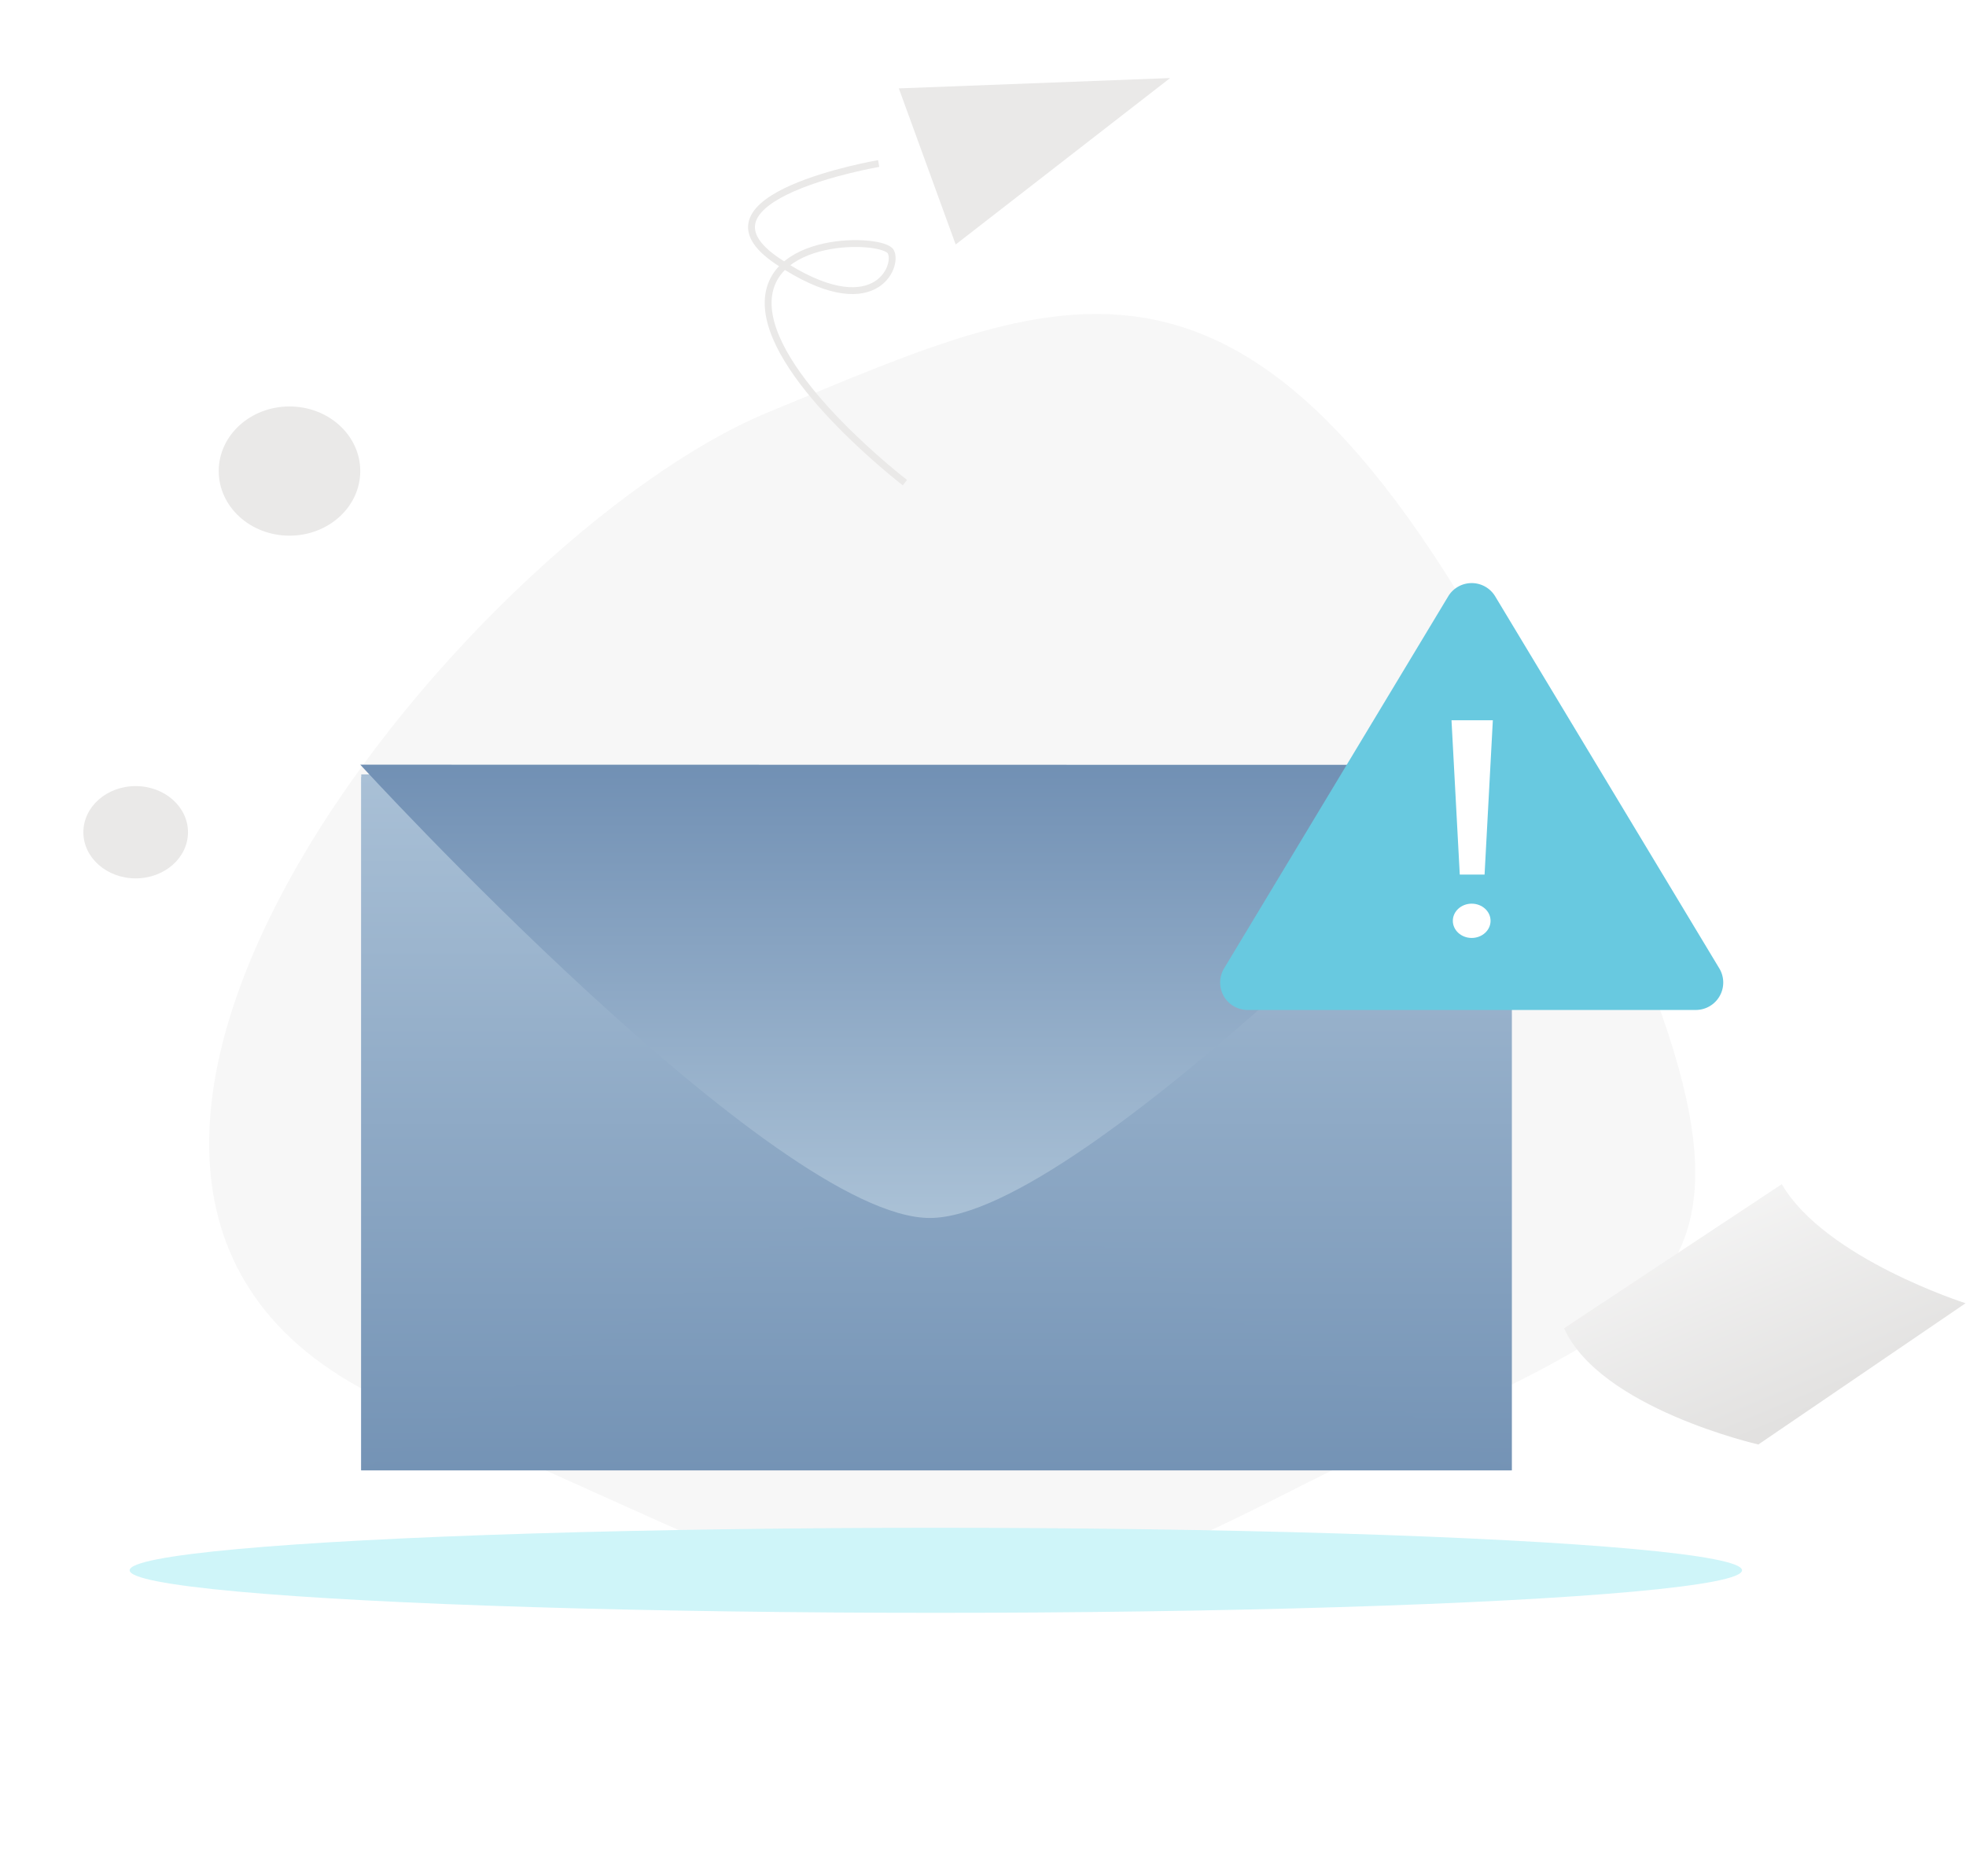 <svg xmlns="http://www.w3.org/2000/svg" width="573.268" height="547.101"><defs><linearGradient id="linear-gradient" x1=".876" y1="-.148" x2=".447" y2=".991" gradientUnits="objectBoundingBox"><stop offset="0" stop-color="#f7f7f7"/><stop offset="1" stop-color="#e2e1e0"/></linearGradient><linearGradient id="linear-gradient-2" x1=".5" y1="1" x2=".5" gradientUnits="objectBoundingBox"><stop offset="0" stop-color="#7493b5"/><stop offset="1" stop-color="#a9c0d6"/></linearGradient><linearGradient id="linear-gradient-5" x1=".5" x2=".5" y2="1" gradientUnits="objectBoundingBox"><stop offset="0" stop-color="#7190b4"/><stop offset="1" stop-color="#aac1d6"/></linearGradient><filter id="Path_33131" x="75.339" y="195.842" width="395.46" height="262.994" filterUnits="userSpaceOnUse"><feOffset dy="3"/><feGaussianBlur stdDeviation="10" result="blur"/><feFlood flood-opacity=".043"/><feComposite operator="in" in2="blur"/><feComposite in="SourceGraphic"/></filter><filter id="Path_33132" x="75.339" y="196.583" width="227.73" height="262.253" filterUnits="userSpaceOnUse"><feOffset dy="3"/><feGaussianBlur stdDeviation="10" result="blur-2"/><feFlood flood-opacity=".043"/><feComposite operator="in" in2="blur-2"/><feComposite in="SourceGraphic"/></filter><filter id="Path_33133" x="243.069" y="196.583" width="227.73" height="262.253" filterUnits="userSpaceOnUse"><feOffset dy="3"/><feGaussianBlur stdDeviation="10" result="blur-3"/><feFlood flood-opacity=".043"/><feComposite operator="in" in2="blur-3"/><feComposite in="SourceGraphic"/></filter><style>.cls-4{fill:#eae9e8}.cls-6{fill:url(#linear-gradient-2)}.cls-9{fill:#fff}</style></defs><g id="Group_17866" data-name="Group 17866" transform="translate(-603.31 -199.591)"><path id="Path_33135" data-name="Path 33135" d="M192.5.028c186.145 1.551 157.41 35.309 157.41 163.766s-21.959 121.251-139.3 220.185S-7.284 252.666.415 156.87 6.354-1.523 192.5.028Z" transform="rotate(63 280.993 913.1)" style="fill:#f7f7f7"/><ellipse id="Ellipse_4043" data-name="Ellipse 4043" cx="235.074" cy="12.401" rx="235.074" ry="12.401" transform="translate(641.118 645.162)" style="fill:#cff5f9"/><path id="Path_33137" data-name="Path 33137" d="M76.6 2.019.5 0c-4.815 25.209 26.944 60.27 26.944 60.27l73.122.936S74.483 26.987 76.6 2.019Z" transform="rotate(-35.02 1460.195 -1384.663)" style="fill:url(#linear-gradient)"/><path id="Polygon_12" data-name="Polygon 12" class="cls-4" d="M24.225 0 48.45 75.367H0Z" transform="rotate(70 325.59 768.33)"/><path id="Path_33136" data-name="Path 33136" d="M48.573 4.088S-7.633-11.279 9.9 17.575s31.4 16.073 30.994 11.282-31.882-20.4-39.353 0 14.636 62.818 14.636 62.818" transform="rotate(-25 1002.529 -1703.3)" style="fill:none;stroke:#eae9e8;stroke-width:2px"/><ellipse id="Ellipse_4042" data-name="Ellipse 4042" class="cls-4" cx="20.636" cy="18.842" rx="20.636" ry="18.842" transform="translate(667.088 318.132)"/><ellipse id="Ellipse_4041" data-name="Ellipse 4041" class="cls-4" cx="15.253" cy="13.458" rx="15.253" ry="13.458" transform="translate(627.619 428.851)"/><g transform="translate(603.31 199.59)" style="filter:url(#Path_33131)"><path id="Path_33131-2" data-name="Path 33131" class="cls-6" d="M0-10.367h335.46v202.994H0Z" transform="translate(105.34 233.21)"/></g><g transform="translate(603.31 199.59)" style="filter:url(#Path_33132)"><path id="Path_33132-2" data-name="Path 33132" class="cls-6" d="m0 202.253 167.73-91.933L0 0Z" transform="translate(105.34 223.58)"/></g><g transform="translate(603.31 199.59)" style="filter:url(#Path_33133)"><path id="Path_33133-2" data-name="Path 33133" class="cls-6" d="M167.73 202.253 0 110.32 167.73 0Z" transform="translate(273.07 223.58)"/></g><path id="Path_33134" data-name="Path 33134" d="M335.684 123.077s-125.11 132.154-170.12 132.147S-.517 123.02-.517 123.02Z" transform="translate(708.878 299.583)" style="fill:url(#linear-gradient-5)"/><g id="Group_17865" data-name="Group 17865" transform="translate(952.624 362.245)"><path id="Polygon_23" data-name="Polygon 23" d="M72.647 11.379a8 8 0 0 1 13.706 0L151.7 119.873A8 8 0 0 1 144.843 132H14.157A8 8 0 0 1 7.3 119.873Z" transform="translate(.32 -.104)" style="fill:#68c9e0"/><path id="Path_33251" data-name="Path 33251" class="cls-9" d="M-3 0H9.054L6.643 45H-.589Z" transform="translate(76.931 47.412)"/><ellipse id="Ellipse_4848" data-name="Ellipse 4848" class="cls-9" cx="5.5" cy="5" rx="5.5" ry="5" transform="translate(74.32 100.896)"/></g></g></svg>
